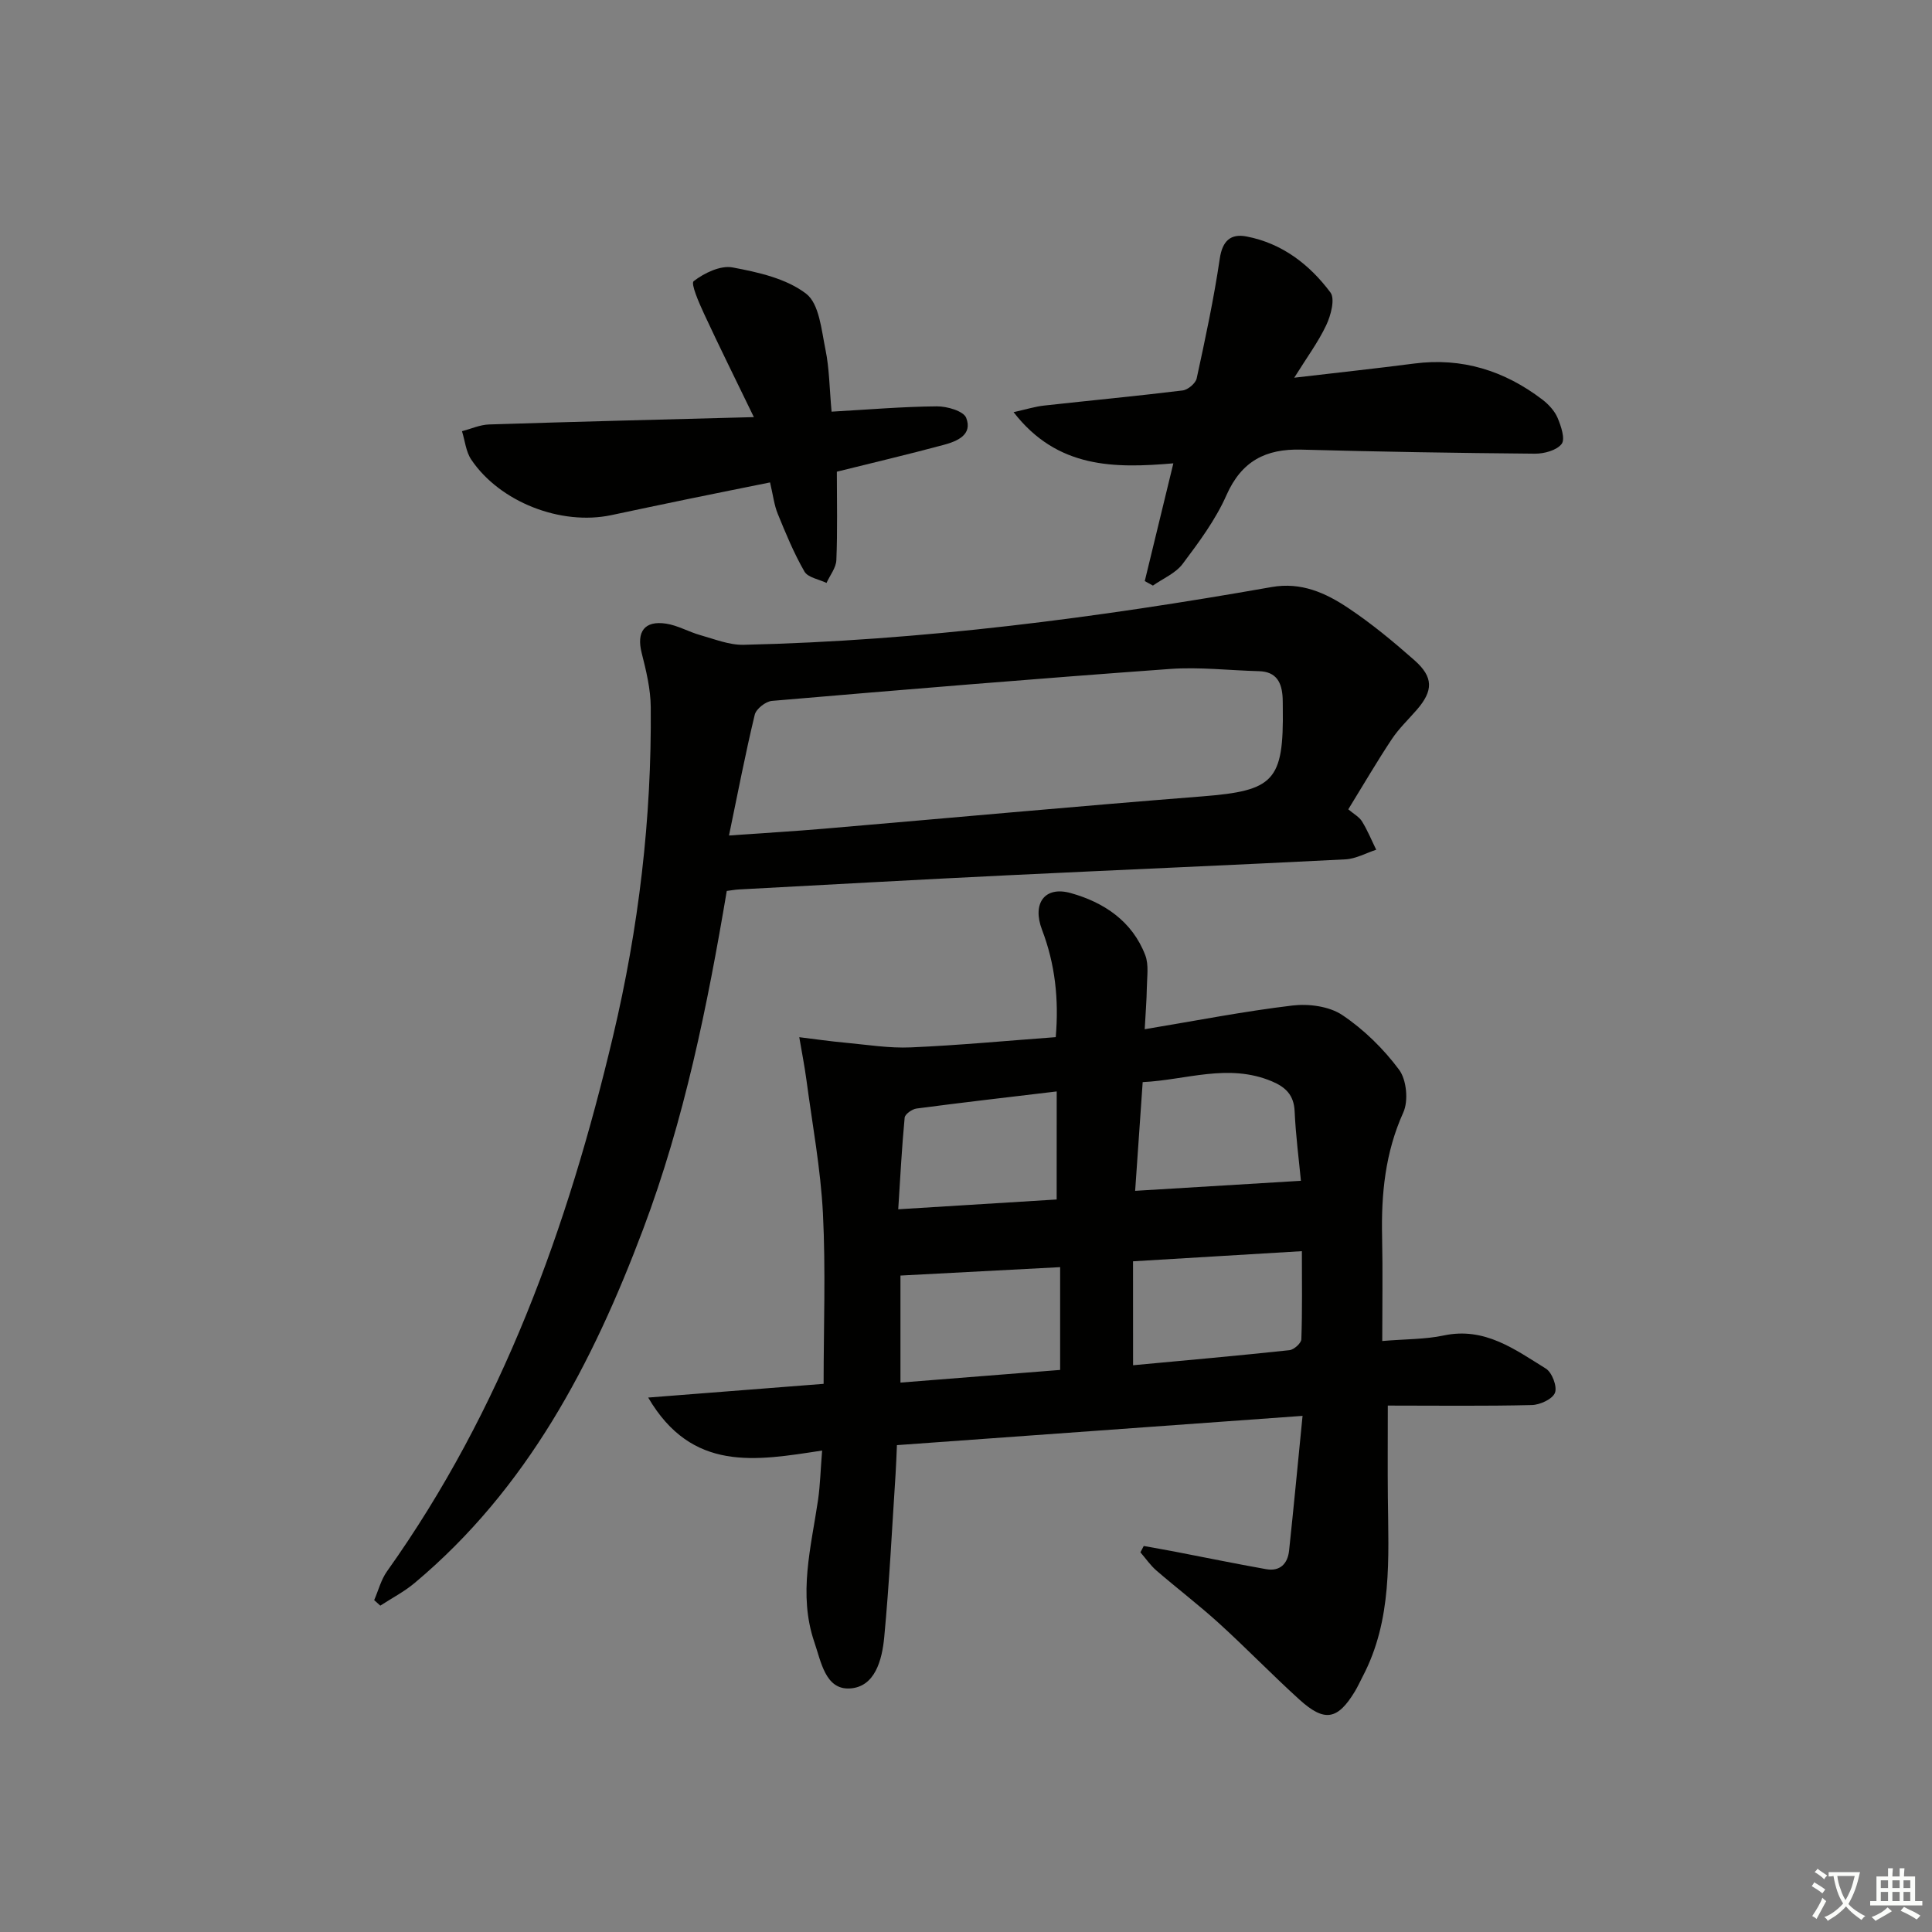 <svg enable-background="new 0 0 400 400" viewBox="0 0 400 400" xmlns="http://www.w3.org/2000/svg"><rect x="0" y="0" width="400" height="400" fill="#808080" stroke="none"/><path d="m377.9 391.2c-.2.3-.4.5-.6.8-.7-.6-1.4-1-2.2-1.5.2-.3.4-.5.5-.8.6.4 1.4.8 2.3 1.5zm-1.8 6.1c-.2-.2-.5-.4-.9-.6.4-.6.8-1.2 1.2-1.9s.7-1.3.9-1.9c.3.3.5.5.8.7-.7 1.3-1.4 2.6-2 3.7zm2.2-9c-.3.3-.5.5-.6.8-.6-.6-1.3-1.1-2-1.5.3-.3.5-.5.6-.7.6.5 1.3.9 2 1.4zm.3.2v-.9h2 4.5c-.3 1.3-.6 2.5-1 3.6s-.9 2.1-1.4 3c.4.5 1 1 1.6 1.4s1.2.8 1.9 1.1c-.3.2-.5.4-.8.8-.4-.3-1-.7-1.6-1.2s-1.2-1.1-1.6-1.6c-.5.6-1.1 1.1-1.7 1.6s-1.4.9-2.1 1.4c-.1-.3-.3-.5-.7-.8.6-.2 1.2-.5 1.9-1s1.4-1.1 2-1.8c-.5-.8-.9-1.6-1.2-2.5s-.6-2-.8-3.2c-.4.1-.7.1-1 .1zm2.5 2.7c.3 1 .7 1.7 1 2.2.3-.5.6-1.1 1-2s.6-1.9.9-3h-3.2-.4c.1.9.3 1.8.7 2.8z" fill="#fbfcfa"/><path d="m396.5 388.5v1.5 3.6h1.5v.9c-.4 0-1 0-1.7 0h-7.9c-.5 0-.9 0-1.2 0v-.9h1.3v-3.5c0-.7 0-1.2 0-1.6h2.4c0-.8 0-1.4 0-1.7h1c0 .3-.1.8-.1 1.7h1.5c0-.8 0-1.4 0-1.7h1c0 .3-.1.9-.1 1.7zm-8.2 9.2c-.2-.3-.5-.5-.8-.8.8-.3 1.4-.6 1.9-.9s1-.7 1.4-1.1c.3.3.6.5.9.8-1.6 1-2.8 1.6-3.4 2zm2.6-6.8v-1.6h-1.5v1.6zm0 2.7v-1.9h-1.5v1.9zm2.4-2.7v-1.6h-1.5v1.6zm0 2.7v-1.9h-1.5v1.9zm.2 2 .7-.8c.4.2.9.5 1.6.8s1.3.7 1.8 1c-.3.3-.5.6-.8.8-.4-.3-1.5-1-3.3-1.8zm2-4.7v-1.6h-1.4v1.6zm0 2.7v-1.9h-1.4v1.9z" fill="#fbfcfa"/><g fill="#010100"><path d="m170.21 300.32c-13.79 2.11-26.93 4.53-36.01-10.97 12.51-.98 24.24-1.89 36.32-2.84 0-11.76.45-23.55-.14-35.28-.47-9.23-2.19-18.4-3.41-27.59-.4-2.98-.99-5.94-1.49-8.9 3.18.39 6.35.85 9.53 1.14 4.52.42 9.08 1.17 13.58.97 9.92-.43 19.81-1.37 29.99-2.12.67-7.85-.13-15.13-2.84-22.23-2.08-5.45.53-9.11 5.94-7.6 6.85 1.91 12.73 5.8 15.43 12.85.77 2 .36 4.49.33 6.76-.04 2.59-.26 5.18-.44 8.58 10.71-1.78 20.61-3.72 30.6-4.91 3.36-.4 7.6.16 10.3 1.97 4.48 3 8.55 7 11.77 11.33 1.55 2.09 1.96 6.43.87 8.84-3.76 8.32-4.59 16.9-4.39 25.79.15 7.1.03 14.21.03 21.53 4.88-.41 8.91-.33 12.75-1.15 8.46-1.79 14.7 2.89 21.12 6.86 1.28.79 2.39 3.72 1.89 5.01-.51 1.31-3.09 2.5-4.79 2.54-9.79.24-19.59.11-29.82.11 0 7.14-.05 13.07.01 19 .13 12.64.95 25.36-5.22 37.11-.54 1.03-1.01 2.09-1.61 3.08-3.57 5.89-6.27 6.4-11.46 1.7-5.67-5.14-10.99-10.65-16.65-15.8-4.18-3.8-8.7-7.24-12.98-10.94-1.25-1.08-2.21-2.5-3.31-3.77.23-.44.46-.87.69-1.31 2.11.38 4.23.75 6.34 1.15 6.33 1.22 12.65 2.52 19 3.65 2.86.51 4.46-1.12 4.75-3.83.96-9.03 1.82-18.08 2.79-27.91-28.55 2.06-55.96 4.04-83.98 6.06-.1 2.12-.15 4.05-.28 5.97-.74 11.27-1.29 22.56-2.35 33.8-.44 4.62-1.87 10.38-7.22 10.61-4.96.21-5.86-5.54-7.24-9.57-3.4-9.93-.67-19.71.77-29.54.43-3.05.51-6.19.83-10.15zm64.38-17.66c10.95-1.02 21.67-1.97 32.38-3.12.93-.1 2.44-1.45 2.46-2.26.21-5.93.11-11.87.11-18.24-12.02.72-23.24 1.39-34.96 2.1.01 7.2.01 13.97.01 21.52zm-15.1-20.31c-11.52.61-22.18 1.17-33.06 1.74v22.16c11.39-.9 22.38-1.77 33.06-2.62 0-7.36 0-14.12 0-21.28zm15.53-15.8c11.76-.71 22.84-1.38 34.32-2.08-.4-4.25-1.07-9.31-1.3-14.39-.15-3.37-1.87-5.01-4.73-6.21-9.03-3.79-17.77-.25-26.73.17-.55 7.92-1.05 15.13-1.56 22.51zm-16.24-20.58c-9.94 1.19-19.49 2.28-29.02 3.54-.92.12-2.39 1.16-2.46 1.88-.59 6.2-.91 12.43-1.33 18.98 11.47-.71 22.04-1.36 32.8-2.03.01-7.45.01-14.56.01-22.37z"/><path d="m279.15 167.56c1.13.97 2.27 1.57 2.85 2.52 1.14 1.85 1.97 3.89 2.93 5.85-2.12.69-4.22 1.88-6.37 1.99-23.25 1.19-46.51 2.16-69.76 3.29-18.6.9-37.19 1.95-55.78 2.94-.81.04-1.61.19-2.55.31-4.02 23.88-8.8 47.42-17.31 70.02-10.48 27.85-24.01 53.75-47.34 73.28-2.15 1.8-4.71 3.12-7.08 4.67-.42-.38-.84-.76-1.27-1.14.87-2 1.42-4.23 2.66-5.97 23.83-33.47 37.43-71.25 46.8-110.82 5.31-22.39 8.01-45.09 7.8-68.1-.03-3.75-.95-7.55-1.88-11.22-1.1-4.36.56-6.75 5.07-6.06 2.41.37 4.66 1.7 7.05 2.37 2.96.83 5.99 2.07 8.97 2.01 36.79-.84 73.17-5.58 109.35-11.96 6.12-1.08 11.18 1.22 15.86 4.35 4.83 3.22 9.34 6.96 13.7 10.81 3.97 3.51 3.9 6.32.48 10.26-1.74 2.01-3.71 3.87-5.17 6.07-3.02 4.54-5.78 9.28-9.01 14.53zm-128.22 5.42c7.38-.52 13.5-.88 19.6-1.4 26.14-2.23 52.26-4.64 78.41-6.7 14.81-1.17 16.86-3.15 16.65-18.34-.01-.67 0-1.33-.03-2-.15-3.18-1.24-5.49-4.93-5.58-6.13-.16-12.3-.9-18.38-.46-27.49 1.99-54.96 4.26-82.42 6.61-1.31.11-3.28 1.66-3.57 2.87-1.93 8.02-3.49 16.12-5.33 25z"/><path d="m237.01 120.31c1.92-7.9 3.84-15.79 5.92-24.38-12.2 1.04-24.03 1.1-33.08-10.6 2.67-.59 4.47-1.16 6.3-1.36 9.57-1.06 19.15-1.96 28.7-3.13 1.09-.13 2.69-1.47 2.91-2.5 1.79-8.22 3.55-16.47 4.78-24.79.55-3.72 2.28-5.22 5.55-4.59 7.34 1.41 13.03 5.79 17.36 11.59 1 1.34.09 4.74-.86 6.76-1.66 3.52-4.03 6.71-6.63 10.89 9.05-1.06 16.95-1.91 24.82-2.93 9.94-1.29 18.71 1.48 26.55 7.46 1.28.98 2.53 2.33 3.15 3.78.72 1.7 1.62 4.38.84 5.4-1.03 1.34-3.64 2.04-5.56 2.02-16.12-.14-32.24-.4-48.35-.84-7.35-.2-12.36 2.36-15.49 9.44-2.25 5.09-5.69 9.72-9.06 14.21-1.46 1.95-4.07 3.03-6.16 4.5-.55-.31-1.12-.62-1.69-.93z"/><path d="m172.17 85.23c7.59-.43 14.69-1.04 21.79-1.1 2.11-.02 5.53.97 6.08 2.38 1.38 3.53-1.91 4.86-4.67 5.6-7.3 1.96-14.66 3.7-22.11 5.55 0 6.11.15 12.21-.1 18.29-.06 1.61-1.33 3.16-2.04 4.74-1.57-.76-3.85-1.11-4.57-2.36-2.18-3.79-3.87-7.89-5.53-11.96-.74-1.81-.96-3.83-1.59-6.49-5.67 1.15-11.26 2.26-16.83 3.41-5.36 1.1-10.72 2.24-16.07 3.37-10.4 2.19-23.03-2.7-28.96-11.5-1.11-1.64-1.3-3.91-1.92-5.88 1.86-.49 3.72-1.34 5.6-1.4 17.76-.57 35.52-1.01 54.83-1.52-3.82-7.89-7.15-14.58-10.3-21.37-1.04-2.24-2.81-6.28-2.16-6.78 2.19-1.69 5.54-3.31 8.05-2.84 5.3.99 11.13 2.29 15.23 5.44 2.73 2.09 3.17 7.53 4.01 11.6.8 3.88.81 7.92 1.26 12.82z"/></g></svg>